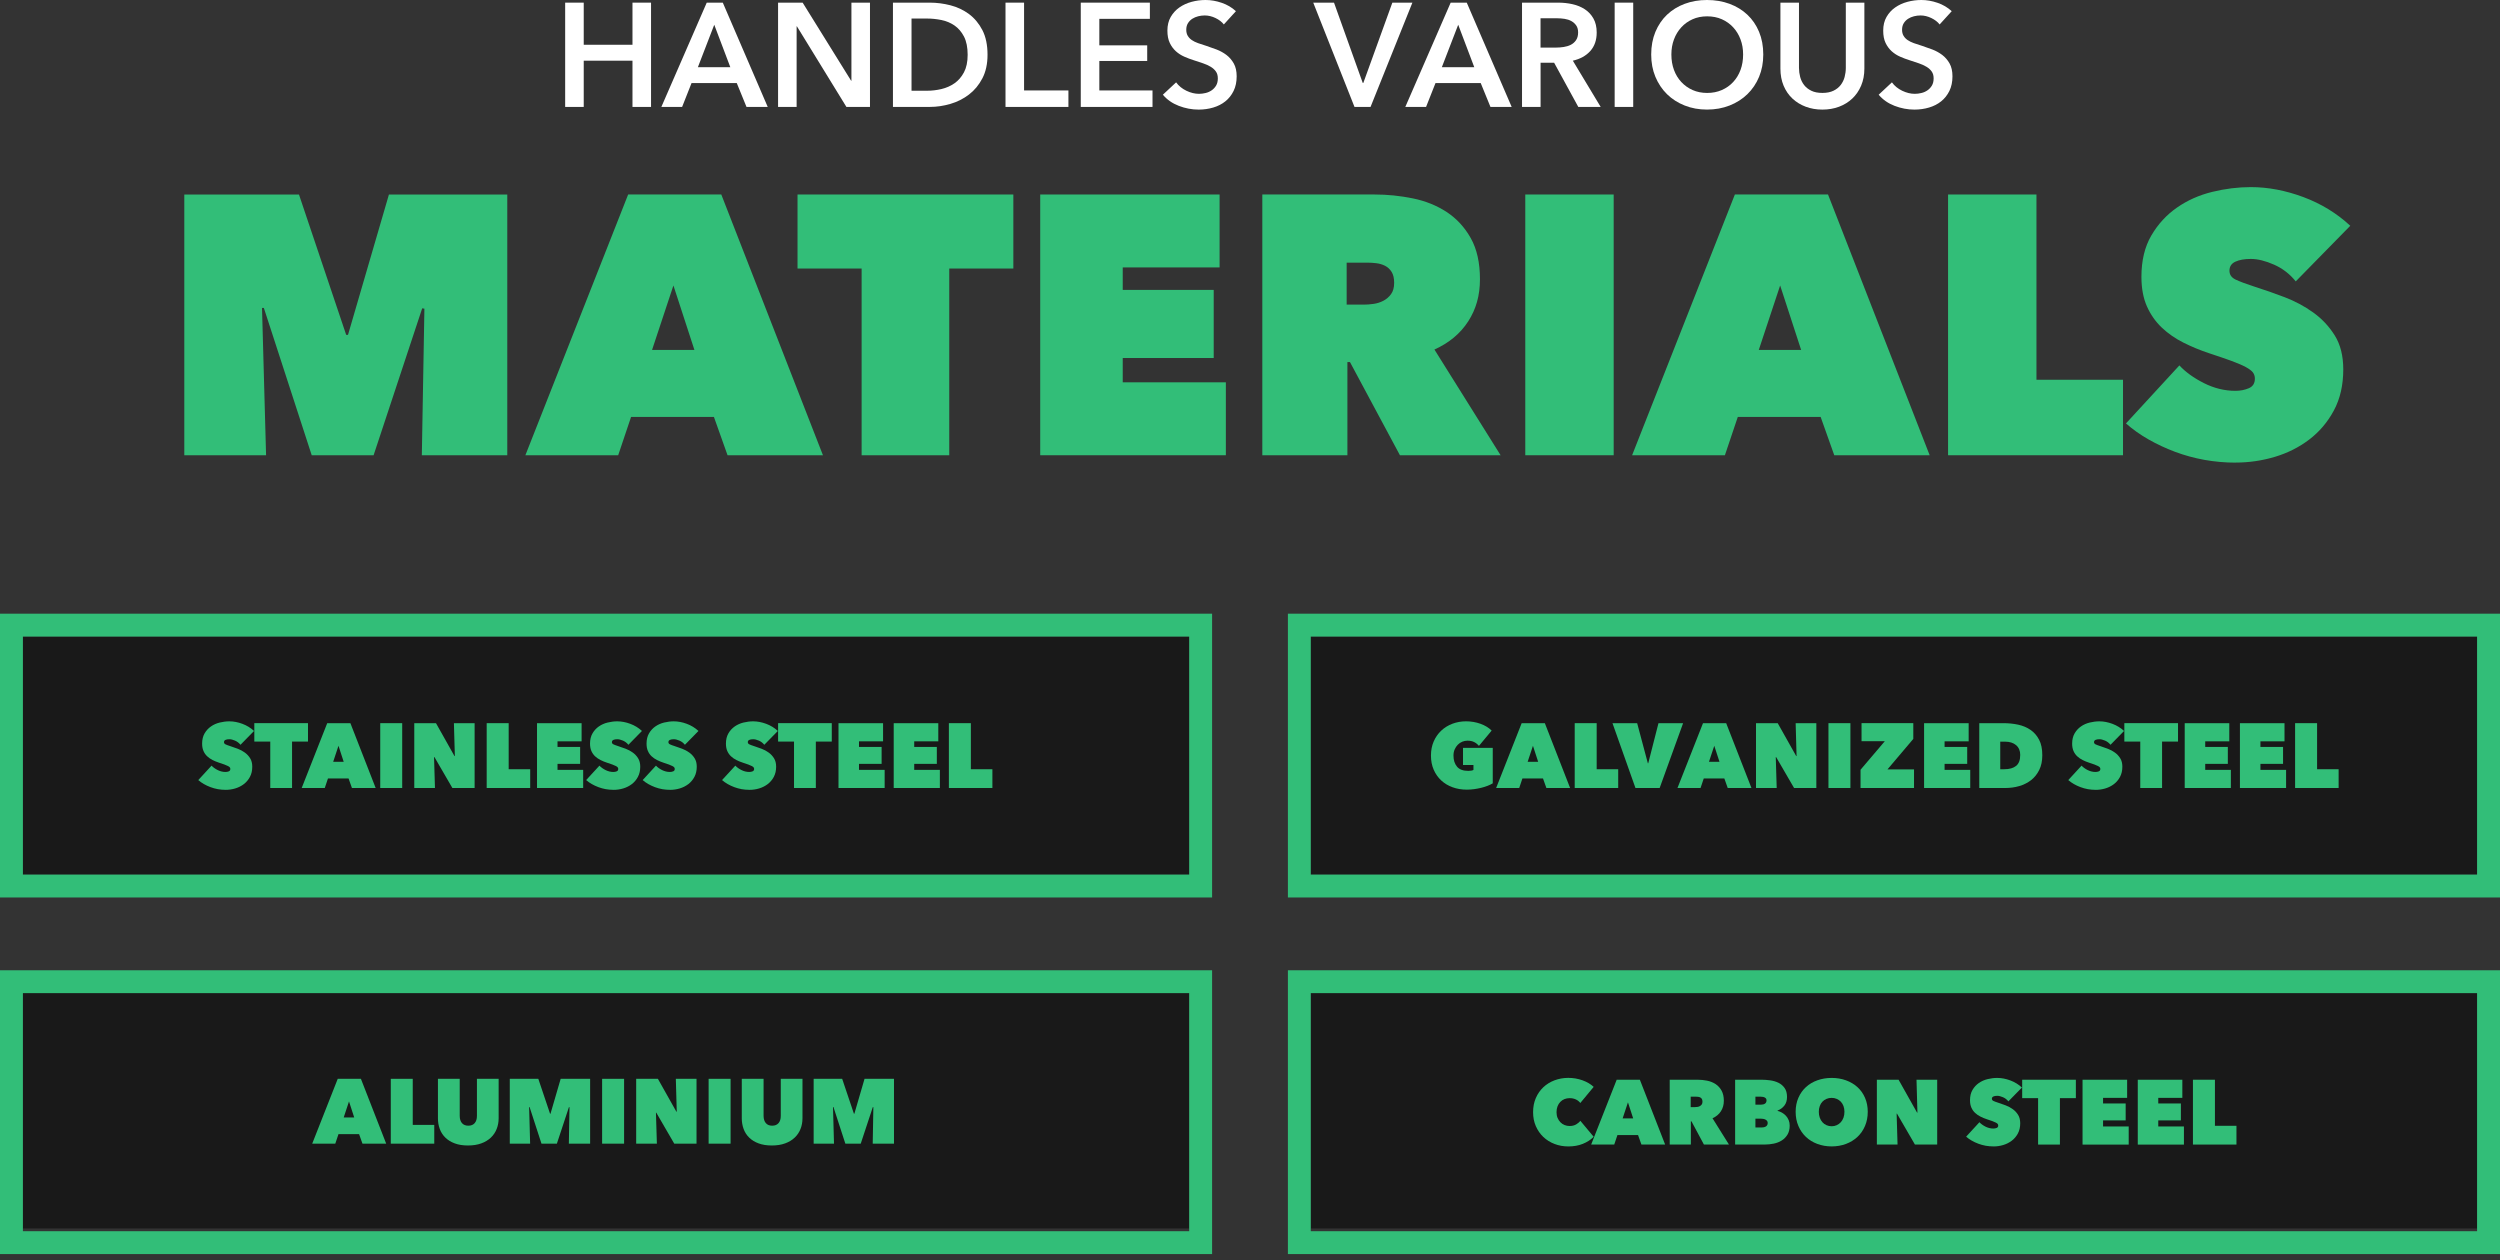<svg xmlns="http://www.w3.org/2000/svg" width="363" height="183" viewBox="0 0 363 183" fill="none"><rect x="0" y="0" width="363" height="183" fill="#333333" stroke="none"/><g clip-path="url(#clip0_1_215)"><path opacity="0.5" d="M172.673 92.431H3.324V126.991H172.673V92.431Z" fill="black"></path><path opacity="0.5" d="M359.673 92.431H190.323V126.991H359.673V92.431Z" fill="black"></path><path opacity="0.5" d="M172.673 143.813H3.324V178.373H172.673V143.813Z" fill="black"></path><path opacity="0.5" d="M359.673 143.813H190.323V178.373H359.673V143.813Z" fill="black"></path><path d="M32.753 114.684C32.373 114.684 31.999 114.65 31.629 114.586C31.259 114.519 30.906 114.421 30.566 114.293C30.223 114.165 29.903 114.017 29.6 113.842C29.298 113.671 29.028 113.479 28.79 113.267L30.717 111.171C30.939 111.41 31.232 111.625 31.602 111.81C31.969 111.995 32.349 112.09 32.739 112.09C32.918 112.09 33.079 112.059 33.224 111.999C33.369 111.938 33.443 111.82 33.443 111.652C33.443 111.561 33.419 111.487 33.369 111.423C33.318 111.36 33.234 111.296 33.109 111.232C32.985 111.164 32.817 111.094 32.598 111.013C32.379 110.932 32.107 110.838 31.78 110.734C31.461 110.629 31.155 110.502 30.862 110.354C30.569 110.209 30.31 110.027 30.085 109.815C29.856 109.603 29.678 109.348 29.547 109.048C29.415 108.749 29.348 108.395 29.348 107.975C29.348 107.389 29.469 106.892 29.708 106.484C29.947 106.077 30.256 105.741 30.633 105.478C31.01 105.216 31.431 105.028 31.902 104.913C32.369 104.799 32.837 104.738 33.298 104.738C33.917 104.738 34.55 104.859 35.192 105.098C35.835 105.337 36.4 105.684 36.888 106.135L34.92 108.143C34.704 107.877 34.445 107.675 34.132 107.541C33.823 107.403 33.544 107.336 33.294 107.336C33.062 107.336 32.877 107.369 32.736 107.433C32.595 107.497 32.524 107.608 32.524 107.76C32.524 107.901 32.598 108.009 32.743 108.079C32.887 108.15 33.126 108.241 33.453 108.345C33.789 108.453 34.146 108.577 34.516 108.718C34.886 108.86 35.233 109.041 35.545 109.27C35.858 109.496 36.117 109.775 36.322 110.101C36.524 110.428 36.629 110.838 36.629 111.323C36.629 111.891 36.518 112.386 36.289 112.806C36.063 113.227 35.767 113.577 35.401 113.856C35.031 114.135 34.617 114.344 34.156 114.482C33.695 114.62 33.224 114.687 32.746 114.687L32.753 114.684Z" fill="#32BE78"></path><path d="M42.406 114.418H39.243V107.676H36.928V105.001H44.72V107.676H42.406V114.418Z" fill="#32BE78"></path><path d="M47.513 105.004H50.877L54.548 114.418H51.102L50.611 113.035H47.62L47.156 114.418H43.805L47.513 105.004ZM49.148 108.288L48.377 110.616H49.905L49.148 108.288Z" fill="#32BE78"></path><path d="M55.211 105.004H58.4V114.418H55.211V105.004Z" fill="#32BE78"></path><path d="M60.156 105.004H63.305L65.99 109.779H66.044L65.909 105.004H68.914V114.418H65.684L63.077 109.923H63.023L63.157 114.418H60.153V105.004H60.156Z" fill="#32BE78"></path><path d="M70.67 105.004H73.86V111.693H76.985V114.418H70.667V105.004H70.67Z" fill="#32BE78"></path><path d="M77.971 105.004H84.448V107.639H80.952V108.45H84.236V110.909H80.952V111.787H84.676V114.421H77.974V105.008L77.971 105.004Z" fill="#32BE78"></path><path d="M89.077 114.684C88.694 114.684 88.32 114.65 87.95 114.586C87.583 114.519 87.23 114.421 86.887 114.293C86.547 114.165 86.224 114.017 85.921 113.842C85.618 113.668 85.349 113.479 85.11 113.267L87.038 111.171C87.26 111.41 87.553 111.625 87.92 111.81C88.29 111.995 88.667 112.09 89.06 112.09C89.235 112.09 89.397 112.059 89.545 111.999C89.693 111.938 89.767 111.82 89.767 111.652C89.767 111.561 89.74 111.487 89.693 111.423C89.646 111.36 89.555 111.296 89.434 111.232C89.312 111.168 89.138 111.094 88.926 111.013C88.707 110.932 88.434 110.838 88.108 110.734C87.785 110.629 87.482 110.502 87.19 110.354C86.897 110.209 86.638 110.027 86.409 109.815C86.184 109.603 86.002 109.348 85.871 109.048C85.74 108.752 85.672 108.395 85.672 107.975C85.672 107.389 85.793 106.892 86.032 106.484C86.268 106.077 86.577 105.741 86.954 105.478C87.331 105.216 87.755 105.028 88.222 104.913C88.694 104.799 89.161 104.738 89.622 104.738C90.241 104.738 90.87 104.859 91.516 105.098C92.159 105.337 92.724 105.684 93.212 106.135L91.244 108.143C91.032 107.877 90.769 107.675 90.46 107.541C90.147 107.403 89.868 107.336 89.622 107.336C89.39 107.336 89.205 107.369 89.064 107.433C88.922 107.5 88.848 107.608 88.848 107.76C88.848 107.901 88.922 108.009 89.07 108.079C89.215 108.15 89.454 108.241 89.78 108.345C90.113 108.453 90.473 108.577 90.843 108.718C91.217 108.86 91.56 109.041 91.876 109.27C92.192 109.496 92.452 109.775 92.653 110.101C92.859 110.428 92.963 110.838 92.963 111.323C92.963 111.891 92.849 112.386 92.623 112.806C92.398 113.227 92.102 113.577 91.735 113.856C91.365 114.135 90.951 114.344 90.49 114.482C90.029 114.62 89.558 114.687 89.08 114.687L89.077 114.684Z" fill="#32BE78"></path><path d="M97.283 114.684C96.899 114.684 96.526 114.65 96.156 114.586C95.789 114.519 95.436 114.421 95.093 114.293C94.753 114.165 94.43 114.017 94.127 113.842C93.824 113.668 93.555 113.479 93.316 113.267L95.244 111.171C95.466 111.41 95.759 111.625 96.126 111.81C96.496 111.995 96.872 112.09 97.266 112.09C97.441 112.09 97.603 112.059 97.751 111.999C97.899 111.938 97.973 111.82 97.973 111.652C97.973 111.561 97.946 111.487 97.899 111.423C97.852 111.36 97.761 111.296 97.639 111.232C97.518 111.168 97.344 111.094 97.132 111.013C96.913 110.932 96.64 110.838 96.314 110.734C95.991 110.629 95.688 110.502 95.395 110.354C95.103 110.209 94.844 110.027 94.615 109.815C94.389 109.603 94.208 109.348 94.077 109.048C93.945 108.752 93.878 108.395 93.878 107.975C93.878 107.389 93.999 106.892 94.238 106.484C94.474 106.077 94.783 105.741 95.16 105.478C95.537 105.216 95.961 105.028 96.428 104.913C96.899 104.799 97.367 104.738 97.828 104.738C98.447 104.738 99.076 104.859 99.722 105.098C100.365 105.337 100.93 105.684 101.418 106.135L99.45 108.143C99.238 107.877 98.975 107.675 98.666 107.541C98.353 107.403 98.073 107.336 97.828 107.336C97.596 107.336 97.411 107.369 97.269 107.433C97.128 107.5 97.054 107.608 97.054 107.76C97.054 107.901 97.128 108.009 97.276 108.079C97.421 108.15 97.66 108.241 97.986 108.345C98.319 108.453 98.679 108.577 99.049 108.718C99.423 108.86 99.766 109.041 100.082 109.27C100.398 109.496 100.657 109.775 100.859 110.101C101.065 110.428 101.169 110.838 101.169 111.323C101.169 111.891 101.054 112.386 100.829 112.806C100.604 113.227 100.308 113.577 99.941 113.856C99.571 114.135 99.157 114.344 98.696 114.482C98.235 114.62 97.764 114.687 97.286 114.687L97.283 114.684Z" fill="#32BE78"></path><path d="M108.81 114.684C108.426 114.684 108.053 114.65 107.682 114.586C107.316 114.519 106.962 114.421 106.619 114.293C106.279 114.165 105.956 114.017 105.654 113.842C105.351 113.668 105.082 113.479 104.843 113.267L106.771 111.171C106.993 111.41 107.285 111.625 107.652 111.81C108.022 111.995 108.399 112.09 108.793 112.09C108.968 112.09 109.129 112.059 109.277 111.999C109.425 111.938 109.499 111.82 109.499 111.652C109.499 111.561 109.472 111.487 109.425 111.423C109.378 111.36 109.287 111.296 109.166 111.232C109.045 111.168 108.87 111.094 108.658 111.013C108.439 110.932 108.167 110.838 107.841 110.734C107.518 110.629 107.215 110.502 106.922 110.354C106.629 110.209 106.37 110.027 106.142 109.815C105.916 109.603 105.734 109.348 105.603 109.048C105.472 108.752 105.405 108.395 105.405 107.975C105.405 107.389 105.526 106.892 105.765 106.484C106 106.077 106.31 105.741 106.687 105.478C107.063 105.216 107.487 105.028 107.955 104.913C108.426 104.799 108.894 104.738 109.355 104.738C109.974 104.738 110.603 104.859 111.249 105.098C111.891 105.337 112.457 105.684 112.944 106.135L110.976 108.143C110.764 107.877 110.502 107.675 110.192 107.541C109.879 107.403 109.6 107.336 109.355 107.336C109.122 107.336 108.937 107.369 108.796 107.433C108.655 107.5 108.581 107.608 108.581 107.76C108.581 107.901 108.655 108.009 108.803 108.079C108.947 108.15 109.186 108.241 109.513 108.345C109.846 108.453 110.206 108.577 110.576 108.718C110.949 108.86 111.292 109.041 111.609 109.27C111.925 109.496 112.184 109.775 112.386 110.101C112.591 110.428 112.695 110.838 112.695 111.323C112.695 111.891 112.581 112.386 112.356 112.806C112.13 113.227 111.834 113.577 111.467 113.856C111.097 114.135 110.684 114.344 110.223 114.482C109.762 114.62 109.291 114.687 108.813 114.687L108.81 114.684Z" fill="#32BE78"></path><path d="M118.459 114.418H115.293V107.676H112.981V105.001H120.773V107.676H118.459V114.418Z" fill="#32BE78"></path><path d="M121.746 105.004H128.222V107.639H124.727V108.45H128.01V110.909H124.727V111.787H128.451V114.421H121.749V105.008L121.746 105.004Z" fill="#32BE78"></path><path d="M129.763 105.004H136.24V107.639H132.744V108.45H136.028V110.909H132.744V111.787H136.469V114.421H129.767V105.008L129.763 105.004Z" fill="#32BE78"></path><path d="M137.781 105.004H140.97V111.693H144.096V114.418H137.777V105.004H137.781Z" fill="#32BE78"></path><path d="M175.997 130.315H0V89.107H175.997V130.315ZM3.324 126.991H172.673V92.431H3.324V126.991Z" fill="#32BE78"></path><path d="M49.04 156.645H52.405L56.075 166.059H52.63L52.139 164.676H49.148L48.684 166.059H45.333L49.04 156.645ZM50.675 159.929L49.905 162.257H51.432L50.675 159.929Z" fill="#32BE78"></path><path d="M56.741 156.645H59.931V163.334H63.056V166.059H56.741V156.645Z" fill="#32BE78"></path><path d="M67.948 166.325C67.212 166.325 66.572 166.224 66.027 166.018C65.482 165.817 65.028 165.537 64.665 165.181C64.301 164.827 64.032 164.407 63.854 163.926C63.675 163.445 63.588 162.923 63.588 162.365V156.645H66.751V162.018C66.751 162.469 66.858 162.822 67.077 163.074C67.296 163.327 67.602 163.451 68.002 163.451C68.403 163.451 68.709 163.327 68.927 163.074C69.146 162.822 69.25 162.469 69.25 162.018V156.645H72.403V162.365C72.403 162.923 72.309 163.445 72.117 163.926C71.925 164.41 71.646 164.827 71.272 165.181C70.899 165.537 70.435 165.817 69.883 166.018C69.328 166.224 68.682 166.325 67.948 166.325Z" fill="#32BE78"></path><path d="M76.83 160.74L76.975 166.059H74.021V156.645H78.163L79.868 161.712H79.932L81.409 156.645H85.686V166.059H82.597L82.691 160.766L82.611 160.753L80.858 166.059H78.624L76.894 160.74H76.83Z" fill="#32BE78"></path><path d="M87.428 156.645H90.618V166.059H87.428V156.645Z" fill="#32BE78"></path><path d="M92.374 156.645H95.527L98.212 161.419H98.265L98.131 156.645H101.135V166.059H97.902L95.294 161.564H95.244L95.379 166.059H92.374V156.645Z" fill="#32BE78"></path><path d="M102.891 156.645H106.081V166.059H102.891V156.645Z" fill="#32BE78"></path><path d="M112.066 166.325C111.329 166.325 110.69 166.224 110.145 166.018C109.6 165.817 109.146 165.537 108.783 165.181C108.419 164.827 108.15 164.407 107.972 163.926C107.797 163.445 107.706 162.923 107.706 162.365V156.645H110.872V162.018C110.872 162.469 110.983 162.822 111.198 163.074C111.414 163.327 111.72 163.451 112.12 163.451C112.52 163.451 112.827 163.327 113.045 163.074C113.264 162.822 113.368 162.469 113.368 162.018V156.645H116.521V162.365C116.521 162.923 116.427 163.445 116.235 163.926C116.043 164.41 115.764 164.827 115.39 165.181C115.017 165.537 114.553 165.817 114.001 166.018C113.446 166.224 112.8 166.325 112.066 166.325Z" fill="#32BE78"></path><path d="M120.952 160.74L121.096 166.059H118.142V156.645H122.284L123.99 161.712H124.054L125.531 156.645H129.807V166.059H126.718L126.813 160.766L126.732 160.753L124.979 166.059H122.745L121.016 160.74H120.952Z" fill="#32BE78"></path><path d="M175.997 182.091H0V140.883H175.997V182.091ZM3.324 178.766H172.673V144.207H3.324V178.766Z" fill="#32BE78"></path><path d="M212.986 114.657C212.243 114.657 211.553 114.543 210.917 114.311C210.281 114.082 209.733 113.752 209.268 113.321C208.804 112.891 208.437 112.369 208.172 111.76C207.906 111.148 207.775 110.465 207.775 109.711C207.775 108.958 207.906 108.275 208.172 107.662C208.437 107.053 208.801 106.529 209.262 106.095C209.723 105.661 210.264 105.324 210.883 105.089C211.506 104.856 212.169 104.735 212.878 104.735C213.588 104.735 214.312 104.856 214.971 105.095C215.631 105.334 216.172 105.664 216.589 106.081L214.742 108.302C214.547 108.07 214.318 107.884 214.049 107.75C213.784 107.612 213.454 107.545 213.067 107.545C212.808 107.545 212.559 107.595 212.317 107.696C212.074 107.797 211.856 107.945 211.671 108.133C211.486 108.325 211.334 108.551 211.216 108.82C211.099 109.089 211.045 109.382 211.045 109.711C211.045 110.367 211.216 110.902 211.556 111.313C211.896 111.727 212.444 111.932 213.198 111.932C213.333 111.932 213.467 111.922 213.612 111.898C213.753 111.875 213.864 111.844 213.945 111.797V111.081H212.428V108.594H216.748V113.739C216.526 113.873 216.27 113.994 215.984 114.105C215.698 114.216 215.388 114.311 215.065 114.391C214.742 114.472 214.403 114.533 214.049 114.583C213.696 114.63 213.339 114.657 212.986 114.657Z" fill="#32BE78"></path><path d="M220.946 105.004H224.311L227.981 114.418H224.536L224.045 113.035H221.054L220.59 114.418H217.239L220.946 105.004ZM222.585 108.288L221.814 110.616H223.342L222.585 108.288Z" fill="#32BE78"></path><path d="M228.648 105.004H231.837V111.693H234.963V114.418H228.648V105.004Z" fill="#32BE78"></path><path d="M234.138 105.004H237.715L239.269 110.828H239.323L240.81 105.004H244.387L240.982 114.418H237.469L234.132 105.004H234.138Z" fill="#32BE78"></path><path d="M247.277 105.004H250.641L254.312 114.418H250.866L250.375 113.035H247.384L246.92 114.418H243.569L247.277 105.004ZM248.912 108.288L248.141 110.616H249.669L248.912 108.288Z" fill="#32BE78"></path><path d="M254.974 105.004H258.124L260.808 109.779H260.862L260.728 105.004H263.732V114.418H260.499L257.891 109.923H257.841L257.976 114.418H254.971V105.004H254.974Z" fill="#32BE78"></path><path d="M265.492 105.004H268.681V114.418H265.492V105.004Z" fill="#32BE78"></path><path d="M270.148 111.77L273.674 107.622H270.296V105.001H277.812V107.289L274.061 111.716H277.917V114.415H270.151V111.77H270.148Z" fill="#32BE78"></path><path d="M279.373 105.004H285.85V107.639H282.354V108.45H285.638V110.909H282.354V111.787H286.079V114.421H279.377V105.008L279.373 105.004Z" fill="#32BE78"></path><path d="M287.391 114.418V105.004H290.903C291.647 105.004 292.357 105.078 293.036 105.223C293.716 105.368 294.312 105.623 294.833 105.98C295.355 106.337 295.765 106.814 296.078 107.41C296.391 108.005 296.542 108.752 296.542 109.657C296.542 110.482 296.397 111.195 296.098 111.797C295.802 112.399 295.405 112.894 294.91 113.281C294.412 113.664 293.841 113.95 293.195 114.139C292.549 114.327 291.872 114.418 291.176 114.418H287.398H287.391ZM290.436 107.689V111.693H291.024C291.768 111.693 292.34 111.531 292.737 111.208C293.137 110.885 293.336 110.357 293.336 109.624C293.336 109.015 293.137 108.54 292.737 108.197C292.337 107.857 291.805 107.689 291.139 107.689H290.436Z" fill="#32BE78"></path><path d="M304.28 114.684C303.897 114.684 303.523 114.65 303.153 114.586C302.787 114.519 302.433 114.421 302.09 114.293C301.75 114.165 301.427 114.017 301.125 113.842C300.822 113.668 300.553 113.479 300.314 113.267L302.242 111.171C302.464 111.41 302.756 111.625 303.123 111.81C303.493 111.995 303.87 112.09 304.264 112.09C304.438 112.09 304.6 112.059 304.748 111.999C304.896 111.938 304.97 111.82 304.97 111.652C304.97 111.561 304.943 111.487 304.896 111.423C304.849 111.36 304.758 111.296 304.637 111.232C304.516 111.168 304.341 111.094 304.129 111.013C303.91 110.932 303.638 110.838 303.311 110.734C302.988 110.629 302.686 110.502 302.393 110.354C302.1 110.209 301.841 110.027 301.612 109.815C301.387 109.603 301.205 109.348 301.074 109.048C300.943 108.752 300.876 108.395 300.876 107.975C300.876 107.389 300.997 106.892 301.236 106.484C301.471 106.077 301.781 105.741 302.157 105.478C302.534 105.216 302.958 105.028 303.426 104.913C303.897 104.799 304.364 104.738 304.825 104.738C305.444 104.738 306.074 104.859 306.72 105.098C307.362 105.337 307.927 105.684 308.415 106.135L306.447 108.143C306.235 107.877 305.973 107.675 305.663 107.541C305.35 107.403 305.071 107.336 304.825 107.336C304.593 107.336 304.408 107.369 304.267 107.433C304.126 107.5 304.052 107.608 304.052 107.76C304.052 107.901 304.126 108.009 304.274 108.079C304.418 108.15 304.657 108.241 304.984 108.345C305.317 108.453 305.677 108.577 306.047 108.718C306.42 108.86 306.763 109.041 307.08 109.27C307.396 109.496 307.655 109.775 307.857 110.101C308.062 110.428 308.166 110.838 308.166 111.323C308.166 111.891 308.052 112.386 307.826 112.806C307.601 113.227 307.305 113.577 306.938 113.856C306.568 114.135 306.154 114.344 305.693 114.482C305.232 114.62 304.761 114.687 304.284 114.687L304.28 114.684Z" fill="#32BE78"></path><path d="M313.933 114.418H310.767V107.676H308.456V105.001H316.248V107.676H313.933V114.418Z" fill="#32BE78"></path><path d="M317.217 105.004H323.693V107.639H320.198V108.45H323.481V110.909H320.198V111.787H323.922V114.421H317.22V105.008L317.217 105.004Z" fill="#32BE78"></path><path d="M325.234 105.004H331.711V107.639H328.215V108.45H331.499V110.909H328.215V111.787H331.939V114.421H325.237V105.008L325.234 105.004Z" fill="#32BE78"></path><path d="M333.252 105.004H336.441V111.693H339.567V114.418H333.248V105.004H333.252Z" fill="#32BE78"></path><path d="M363 130.315H187.003V89.107H363V130.315ZM190.323 126.991H359.673V92.431H190.323V126.991Z" fill="#32BE78"></path><path d="M222.605 161.483C222.605 160.73 222.736 160.047 223.002 159.434C223.268 158.825 223.631 158.301 224.092 157.867C224.553 157.433 225.098 157.096 225.721 156.861C226.346 156.628 227.013 156.507 227.719 156.507C228.426 156.507 229.132 156.625 229.781 156.861C230.427 157.096 230.969 157.412 231.403 157.813L229.462 160.154C229.284 159.922 229.061 159.747 228.796 159.63C228.53 159.512 228.234 159.451 227.904 159.451C227.638 159.451 227.389 159.498 227.161 159.589C226.928 159.68 226.73 159.818 226.558 159.996C226.383 160.175 226.249 160.387 226.151 160.642C226.054 160.895 226.007 161.177 226.007 161.487C226.007 161.796 226.057 162.075 226.158 162.318C226.259 162.56 226.397 162.772 226.572 162.95C226.743 163.129 226.945 163.263 227.177 163.357C227.41 163.448 227.652 163.495 227.907 163.495C228.271 163.495 228.584 163.421 228.846 163.27C229.109 163.118 229.314 162.944 229.465 162.738L231.406 165.066C230.979 165.49 230.458 165.83 229.835 166.083C229.216 166.335 228.51 166.463 227.719 166.463C227.009 166.463 226.343 166.342 225.721 166.103C225.095 165.864 224.553 165.524 224.092 165.087C223.631 164.649 223.268 164.124 223.002 163.515C222.736 162.907 222.605 162.234 222.605 161.487V161.483Z" fill="#32BE78"></path><path d="M234.744 156.776H238.108L241.779 166.19H238.334L237.843 164.807H234.852L234.387 166.19H231.036L234.744 156.776ZM236.379 160.06L235.609 162.388H237.136L236.379 160.06Z" fill="#32BE78"></path><path d="M242.442 156.776H246.496C246.957 156.776 247.418 156.823 247.872 156.914C248.326 157.005 248.737 157.173 249.097 157.405C249.457 157.641 249.746 157.957 249.968 158.351C250.19 158.745 250.301 159.239 250.301 159.831C250.301 160.423 250.16 160.915 249.877 161.355C249.595 161.796 249.188 162.133 248.656 162.371L251.045 166.187H247.408L245.604 162.822H245.514V166.187H242.442V156.773V156.776ZM245.487 160.753H246.106C246.21 160.753 246.328 160.746 246.456 160.726C246.583 160.709 246.701 160.672 246.812 160.612C246.92 160.555 247.014 160.474 247.088 160.373C247.162 160.272 247.199 160.137 247.199 159.966C247.199 159.794 247.169 159.666 247.108 159.565C247.048 159.468 246.97 159.394 246.873 159.347C246.775 159.3 246.671 159.266 246.557 159.256C246.442 159.246 246.338 159.236 246.24 159.236H245.49V160.75L245.487 160.753Z" fill="#32BE78"></path><path d="M258.093 161.298C258.315 161.352 258.531 161.436 258.743 161.557C258.958 161.678 259.15 161.83 259.318 162.011C259.483 162.193 259.617 162.402 259.715 162.644C259.816 162.883 259.863 163.149 259.863 163.441C259.863 163.956 259.755 164.387 259.547 164.737C259.338 165.087 259.062 165.373 258.722 165.588C258.383 165.807 257.992 165.961 257.555 166.052C257.118 166.143 256.667 166.19 256.206 166.19H251.94V156.776H255.809C256.189 156.776 256.593 156.807 257.023 156.864C257.454 156.921 257.851 157.039 258.214 157.21C258.578 157.385 258.877 157.634 259.116 157.967C259.355 158.3 259.476 158.738 259.476 159.276C259.476 159.781 259.348 160.198 259.096 160.524C258.844 160.851 258.507 161.096 258.093 161.258V161.298ZM254.887 159.239V160.393H255.738C255.96 160.393 256.142 160.343 256.283 160.242C256.424 160.141 256.499 159.983 256.499 159.771C256.499 159.592 256.421 159.461 256.27 159.374C256.118 159.283 255.916 159.239 255.671 159.239H254.884H254.887ZM254.887 162.429V163.704H255.832C256.081 163.704 256.283 163.65 256.438 163.539C256.589 163.428 256.67 163.266 256.67 163.054C256.67 162.93 256.636 162.826 256.573 162.748C256.509 162.671 256.424 162.607 256.327 162.556C256.229 162.509 256.125 162.476 256.014 162.459C255.903 162.442 255.799 162.432 255.701 162.432H254.89L254.887 162.429Z" fill="#32BE78"></path><path d="M260.728 161.433C260.728 160.679 260.862 160 261.128 159.394C261.394 158.789 261.76 158.27 262.225 157.843C262.689 157.419 263.241 157.089 263.88 156.861C264.519 156.632 265.212 156.514 265.956 156.514C266.699 156.514 267.389 156.629 268.032 156.861C268.674 157.093 269.223 157.419 269.694 157.843C270.165 158.27 270.532 158.785 270.797 159.394C271.063 160.003 271.198 160.683 271.198 161.433C271.198 162.183 271.063 162.873 270.797 163.495C270.532 164.118 270.165 164.646 269.694 165.083C269.223 165.521 268.671 165.861 268.032 166.099C267.393 166.338 266.699 166.459 265.956 166.459C265.212 166.459 264.523 166.338 263.88 166.099C263.241 165.861 262.689 165.521 262.225 165.083C261.76 164.646 261.394 164.114 261.128 163.495C260.862 162.876 260.728 162.19 260.728 161.433ZM264.092 161.433C264.092 161.743 264.139 162.028 264.23 162.284C264.321 162.54 264.452 162.762 264.614 162.947C264.778 163.132 264.977 163.277 265.209 163.378C265.441 163.479 265.687 163.532 265.953 163.532C266.218 163.532 266.464 163.482 266.689 163.378C266.918 163.277 267.113 163.132 267.285 162.947C267.45 162.762 267.584 162.54 267.675 162.284C267.769 162.025 267.813 161.743 267.813 161.433C267.813 161.123 267.766 160.854 267.675 160.602C267.584 160.35 267.45 160.138 267.285 159.963C267.117 159.791 266.918 159.653 266.689 159.556C266.464 159.458 266.218 159.411 265.953 159.411C265.687 159.411 265.441 159.458 265.209 159.556C264.977 159.653 264.782 159.788 264.614 159.963C264.452 160.138 264.321 160.35 264.23 160.602C264.136 160.854 264.092 161.134 264.092 161.433Z" fill="#32BE78"></path><path d="M272.52 156.776H275.673L278.357 161.551H278.411L278.277 156.776H281.281V166.19H278.048L275.44 161.695H275.39L275.524 166.19H272.52V156.776Z" fill="#32BE78"></path><path d="M289.45 166.459C289.066 166.459 288.693 166.426 288.323 166.362C287.956 166.295 287.603 166.197 287.26 166.069C286.92 165.941 286.597 165.793 286.294 165.618C285.991 165.443 285.722 165.255 285.483 165.043L287.411 162.947C287.633 163.186 287.926 163.401 288.292 163.586C288.663 163.771 289.039 163.865 289.433 163.865C289.608 163.865 289.769 163.835 289.917 163.775C290.066 163.714 290.14 163.596 290.14 163.428C290.14 163.337 290.113 163.263 290.066 163.199C290.018 163.135 289.928 163.071 289.806 163.008C289.685 162.944 289.51 162.87 289.298 162.789C289.08 162.708 288.807 162.614 288.481 162.51C288.158 162.405 287.855 162.277 287.562 162.129C287.27 161.985 287.011 161.803 286.782 161.591C286.556 161.379 286.375 161.123 286.244 160.824C286.112 160.528 286.045 160.171 286.045 159.751C286.045 159.165 286.166 158.667 286.405 158.26C286.641 157.853 286.95 157.517 287.327 157.254C287.704 156.992 288.128 156.803 288.595 156.689C289.066 156.575 289.534 156.514 289.995 156.514C290.614 156.514 291.243 156.635 291.889 156.874C292.532 157.113 293.097 157.46 293.585 157.91L291.617 159.919C291.405 159.653 291.142 159.451 290.833 159.317C290.52 159.179 290.24 159.112 289.995 159.112C289.763 159.112 289.578 159.145 289.436 159.209C289.295 159.276 289.221 159.384 289.221 159.535C289.221 159.677 289.295 159.784 289.443 159.855C289.588 159.926 289.827 160.017 290.153 160.121C290.486 160.229 290.846 160.353 291.216 160.494C291.59 160.636 291.933 160.817 292.249 161.046C292.565 161.271 292.824 161.551 293.026 161.877C293.231 162.203 293.336 162.614 293.336 163.098C293.336 163.667 293.221 164.162 292.996 164.582C292.771 165.003 292.474 165.353 292.108 165.632C291.738 165.911 291.324 166.12 290.863 166.258C290.402 166.396 289.931 166.463 289.453 166.463L289.45 166.459Z" fill="#32BE78"></path><path d="M299.099 166.193H295.933V159.451H293.622V156.776H301.414V159.451H299.099V166.193Z" fill="#32BE78"></path><path d="M302.383 156.776H308.859V159.411H305.364V160.222H308.647V162.681H305.364V163.559H309.088V166.193H302.386V156.78L302.383 156.776Z" fill="#32BE78"></path><path d="M310.4 156.776H316.877V159.411H313.381V160.222H316.665V162.681H313.381V163.559H317.106V166.193H310.404V156.78L310.4 156.776Z" fill="#32BE78"></path><path d="M318.418 156.776H321.607V163.465H324.733V166.19H318.414V156.776H318.418Z" fill="#32BE78"></path><path d="M363 182.091H187.003V140.883H363V182.091ZM190.323 178.766H359.673V144.207H190.323V178.766Z" fill="#32BE78"></path><path d="M82.062 0.384H84.757V6.5H91.836V0.384H94.531V15.527H91.836V8.812H84.757V15.527H82.062V0.384Z" fill="white"></path><path d="M102.619 0.384H104.95L111.474 15.527H108.392L106.979 12.062H100.412L99.043 15.527H96.028L102.619 0.384ZM106.041 9.754L103.709 3.593L101.334 9.754H106.041Z" fill="white"></path><path d="M112.971 0.384H116.544L123.583 11.722H123.627V0.384H126.321V15.527H122.9L115.713 3.826H115.67V15.527H112.975V0.384H112.971Z" fill="white"></path><path d="M129.656 0.384H135.025C136.008 0.384 137 0.512 137.999 0.767C138.999 1.023 139.897 1.45 140.694 2.039C141.492 2.631 142.141 3.408 142.642 4.371C143.14 5.333 143.389 6.527 143.389 7.954C143.389 9.279 143.14 10.42 142.642 11.375C142.144 12.331 141.495 13.115 140.694 13.727C139.897 14.339 138.999 14.794 137.999 15.086C137 15.379 136.011 15.524 135.025 15.524H129.656V0.384ZM134.598 13.175C135.298 13.175 135.994 13.095 136.694 12.93C137.39 12.765 138.023 12.489 138.588 12.095C139.15 11.705 139.611 11.174 139.968 10.501C140.324 9.831 140.503 8.983 140.503 7.957C140.503 6.874 140.324 5.989 139.968 5.303C139.611 4.62 139.15 4.085 138.588 3.698C138.023 3.314 137.394 3.048 136.694 2.907C135.994 2.766 135.298 2.692 134.598 2.692H132.354V13.172H134.598V13.175Z" fill="white"></path><path d="M146 0.384H148.695V13.132H155.135V15.527H146V0.384Z" fill="white"></path><path d="M156.928 0.384H166.961V2.736H159.623V6.584H166.574V8.852H159.623V13.132H167.344V15.527H156.928V0.384Z" fill="white"></path><path d="M177.7 3.549C177.414 3.179 177.01 2.87 176.492 2.618C175.971 2.369 175.449 2.244 174.921 2.244C174.608 2.244 174.292 2.284 173.979 2.362C173.666 2.439 173.38 2.564 173.124 2.725C172.869 2.89 172.657 3.102 172.492 3.368C172.327 3.634 172.246 3.95 172.246 4.32C172.246 4.663 172.317 4.956 172.461 5.198C172.603 5.44 172.801 5.646 173.05 5.817C173.299 5.989 173.602 6.137 173.959 6.265C174.315 6.392 174.706 6.52 175.136 6.652C175.621 6.81 176.122 6.988 176.643 7.186C177.165 7.388 177.643 7.651 178.077 7.977C178.511 8.307 178.867 8.721 179.147 9.219C179.426 9.717 179.564 10.339 179.564 11.079C179.564 11.893 179.416 12.6 179.116 13.209C178.817 13.814 178.417 14.319 177.919 14.716C177.421 15.116 176.835 15.416 176.166 15.614C175.496 15.813 174.79 15.914 174.046 15.914C173.064 15.914 172.101 15.732 171.159 15.369C170.217 15.005 169.447 14.467 168.848 13.754L170.772 11.957C171.143 12.469 171.641 12.876 172.26 13.175C172.879 13.475 173.491 13.623 174.09 13.623C174.403 13.623 174.722 13.586 175.052 13.505C175.378 13.428 175.674 13.296 175.94 13.111C176.206 12.926 176.418 12.694 176.583 12.415C176.748 12.136 176.828 11.792 176.828 11.379C176.828 10.965 176.734 10.649 176.549 10.383C176.364 10.12 176.115 9.891 175.799 9.7C175.486 9.508 175.116 9.34 174.689 9.195C174.261 9.054 173.811 8.902 173.34 8.748C172.882 8.606 172.428 8.435 171.97 8.233C171.513 8.034 171.102 7.769 170.739 7.442C170.375 7.112 170.079 6.712 169.851 6.234C169.622 5.757 169.507 5.161 169.507 4.448C169.507 3.677 169.669 3.015 169.989 2.459C170.308 1.904 170.729 1.443 171.25 1.08C171.772 0.717 172.364 0.444 173.027 0.266C173.689 0.087 174.362 0 175.049 0C175.819 0 176.6 0.135 177.39 0.407C178.181 0.676 178.871 1.083 179.456 1.625L177.703 3.549H177.7Z" fill="white"></path><path d="M190.683 0.384H193.698L197.87 12.042H197.954L202.169 0.384H205.08L199.003 15.527H196.672L190.683 0.384Z" fill="white"></path><path d="M210.641 0.384H212.973L219.496 15.527H216.415L215.001 12.062H208.434L207.065 15.527H204.05L210.638 0.384H210.641ZM214.063 9.754L211.731 3.593L209.356 9.754H214.063Z" fill="white"></path><path d="M220.994 0.384H226.256C226.969 0.384 227.662 0.458 228.331 0.609C229.001 0.757 229.596 1.006 230.118 1.346C230.639 1.686 231.057 2.137 231.369 2.692C231.682 3.247 231.841 3.927 231.841 4.724C231.841 5.821 231.531 6.716 230.909 7.409C230.29 8.102 229.442 8.566 228.375 8.812L232.419 15.527H229.169L225.66 9.111H223.692V15.527H220.997V0.384H220.994ZM225.892 6.911C226.279 6.911 226.663 6.881 227.046 6.823C227.43 6.766 227.776 6.658 228.082 6.504C228.389 6.346 228.641 6.124 228.843 5.831C229.041 5.538 229.142 5.165 229.142 4.707C229.142 4.293 229.048 3.953 228.863 3.691C228.678 3.429 228.442 3.217 228.156 3.059C227.87 2.9 227.547 2.796 227.184 2.739C226.821 2.682 226.467 2.655 226.124 2.655H223.685V6.911H225.889H225.892Z" fill="white"></path><path d="M234.448 0.384H237.143V15.527H234.448V0.384Z" fill="white"></path><path d="M239.754 7.913C239.754 6.702 239.959 5.605 240.363 4.629C240.77 3.654 241.332 2.823 242.052 2.136C242.772 1.453 243.626 0.925 244.619 0.555C245.611 0.185 246.691 0 247.859 0C249.026 0 250.133 0.185 251.132 0.555C252.131 0.925 252.993 1.453 253.719 2.136C254.446 2.823 255.015 3.65 255.419 4.629C255.826 5.609 256.027 6.702 256.027 7.913C256.027 9.124 255.822 10.177 255.419 11.153C255.015 12.129 254.446 12.97 253.719 13.677C252.993 14.383 252.128 14.931 251.132 15.322C250.133 15.715 249.043 15.911 247.859 15.911C246.674 15.911 245.608 15.715 244.619 15.322C243.626 14.931 242.772 14.38 242.052 13.677C241.332 12.97 240.77 12.129 240.363 11.153C239.956 10.177 239.754 9.097 239.754 7.913ZM242.684 7.913C242.684 8.727 242.809 9.471 243.058 10.147C243.307 10.823 243.663 11.412 244.127 11.91C244.592 12.408 245.14 12.798 245.776 13.078C246.409 13.357 247.112 13.495 247.882 13.495C248.653 13.495 249.359 13.357 249.998 13.078C250.641 12.798 251.193 12.411 251.657 11.91C252.121 11.412 252.478 10.823 252.727 10.147C252.976 9.471 253.1 8.724 253.1 7.913C253.1 7.102 252.976 6.403 252.727 5.73C252.478 5.06 252.125 4.475 251.667 3.977C251.21 3.479 250.661 3.085 250.022 2.799C249.379 2.513 248.666 2.372 247.882 2.372C247.098 2.372 246.388 2.513 245.752 2.799C245.117 3.085 244.572 3.475 244.117 3.977C243.66 4.475 243.307 5.06 243.058 5.73C242.809 6.399 242.684 7.126 242.684 7.913Z" fill="white"></path><path d="M270.707 9.969C270.707 10.881 270.548 11.705 270.236 12.439C269.923 13.172 269.495 13.798 268.954 14.309C268.412 14.821 267.769 15.218 267.029 15.497C266.286 15.776 265.482 15.914 264.614 15.914C263.746 15.914 262.938 15.776 262.195 15.497C261.454 15.218 260.808 14.824 260.26 14.309C259.712 13.794 259.284 13.172 258.978 12.439C258.672 11.705 258.517 10.881 258.517 9.969V0.384H261.212V9.858C261.212 10.299 261.269 10.739 261.384 11.174C261.498 11.608 261.687 11.998 261.949 12.338C262.211 12.681 262.561 12.957 262.995 13.172C263.429 13.387 263.968 13.492 264.61 13.492C265.253 13.492 265.791 13.384 266.225 13.172C266.659 12.96 267.009 12.681 267.272 12.338C267.534 11.995 267.726 11.608 267.84 11.174C267.954 10.739 268.012 10.299 268.012 9.858V0.384H270.707V9.966V9.969Z" fill="white"></path><path d="M281.634 3.549C281.348 3.179 280.945 2.87 280.426 2.618C279.905 2.369 279.383 2.244 278.855 2.244C278.542 2.244 278.226 2.284 277.913 2.362C277.6 2.439 277.314 2.564 277.059 2.725C276.803 2.89 276.591 3.102 276.426 3.368C276.261 3.634 276.18 3.95 276.18 4.32C276.18 4.663 276.251 4.956 276.396 5.198C276.537 5.44 276.736 5.646 276.985 5.817C277.234 5.989 277.536 6.137 277.893 6.265C278.25 6.392 278.64 6.52 279.071 6.652C279.555 6.81 280.056 6.988 280.578 7.186C281.099 7.388 281.577 7.651 282.011 7.977C282.445 8.307 282.802 8.721 283.081 9.219C283.36 9.717 283.498 10.339 283.498 11.079C283.498 11.893 283.35 12.6 283.051 13.209C282.751 13.814 282.351 14.319 281.853 14.716C281.355 15.116 280.77 15.416 280.1 15.614C279.431 15.813 278.724 15.914 277.98 15.914C276.998 15.914 276.036 15.732 275.094 15.369C274.152 15.005 273.381 14.467 272.782 13.754L274.707 11.957C275.077 12.469 275.575 12.876 276.194 13.175C276.813 13.475 277.425 13.623 278.024 13.623C278.337 13.623 278.657 13.586 278.986 13.505C279.313 13.428 279.609 13.296 279.875 13.111C280.14 12.926 280.352 12.694 280.517 12.415C280.682 12.136 280.763 11.792 280.763 11.379C280.763 10.965 280.669 10.649 280.484 10.383C280.299 10.12 280.05 9.891 279.733 9.7C279.42 9.508 279.05 9.34 278.623 9.195C278.196 9.054 277.745 8.902 277.274 8.748C276.816 8.606 276.362 8.435 275.905 8.233C275.447 8.034 275.037 7.769 274.673 7.442C274.31 7.112 274.014 6.712 273.785 6.234C273.556 5.757 273.442 5.161 273.442 4.448C273.442 3.677 273.603 3.015 273.923 2.459C274.243 1.904 274.663 1.443 275.185 1.08C275.706 0.717 276.298 0.444 276.961 0.266C277.624 0.087 278.297 0 278.983 0C279.754 0 280.534 0.135 281.325 0.407C282.115 0.676 282.805 1.083 283.39 1.625L281.638 3.549H281.634Z" fill="white"></path><path d="M38.045 44.714L38.634 66.105H26.761V28.245H43.411L50.265 48.62H50.531L56.472 28.245H73.658V66.105H61.25L61.623 44.821L61.304 44.767L54.245 66.105H45.262L38.311 44.714H38.045Z" fill="#32BE78"></path><path d="M91.203 28.241H104.732L119.492 66.101H105.64L103.662 60.54H91.631L89.76 66.101H76.285L91.207 28.241H91.203ZM97.781 41.45L94.679 50.81H100.829L97.781 41.45Z" fill="#32BE78"></path><path d="M137.835 66.105H125.107V38.991H115.801V28.241H147.137V38.991H137.831V66.105H137.835Z" fill="#32BE78"></path><path d="M151.04 28.241H177.084V38.829H163.021V42.093H176.23V51.984H163.021V55.513H177.993V66.101H151.04V28.241Z" fill="#32BE78"></path><path d="M183.288 28.241H199.599C201.453 28.241 203.297 28.43 205.134 28.803C206.971 29.177 208.609 29.836 210.052 30.781C211.496 31.727 212.663 32.992 213.555 34.577C214.446 36.164 214.89 38.15 214.89 40.538C214.89 42.927 214.322 44.895 213.185 46.661C212.047 48.425 210.412 49.791 208.279 50.753L217.888 66.101H203.27L196.016 52.573H195.642V66.101H183.288V28.241ZM195.535 44.232H198.028C198.452 44.232 198.919 44.199 199.434 44.125C199.949 44.054 200.423 43.903 200.867 43.671C201.308 43.438 201.682 43.119 201.981 42.708C202.28 42.298 202.432 41.756 202.432 41.077C202.432 40.397 202.307 39.865 202.058 39.472C201.813 39.081 201.493 38.785 201.103 38.59C200.713 38.395 200.289 38.271 199.831 38.217C199.37 38.163 198.946 38.136 198.559 38.136H195.535V44.232Z" fill="#32BE78"></path><path d="M221.471 28.241H234.307V66.101H221.471V28.241Z" fill="#32BE78"></path><path d="M251.899 28.241H265.428L280.188 66.101H266.336L264.358 60.54H252.327L250.456 66.101H236.981L251.903 28.241H251.899ZM258.477 41.45L255.375 50.81H261.525L258.477 41.45Z" fill="#32BE78"></path><path d="M282.859 28.241H295.694V55.14H308.26V66.101H282.859V28.241Z" fill="#32BE78"></path><path d="M324.625 67.175C323.091 67.175 321.584 67.04 320.107 66.778C318.626 66.512 317.2 66.121 315.827 65.607C314.454 65.092 313.163 64.49 311.951 63.797C310.74 63.104 309.653 62.333 308.691 61.482L316.446 53.057C317.338 54.02 318.522 54.874 320.002 55.624C321.483 56.371 323.007 56.748 324.575 56.748C325.288 56.748 325.937 56.624 326.526 56.371C327.115 56.122 327.408 55.658 327.408 54.978C327.408 54.622 327.31 54.319 327.115 54.067C326.92 53.818 326.57 53.559 326.072 53.289C325.574 53.02 324.888 52.728 324.013 52.405C323.138 52.085 322.045 51.708 320.726 51.278C319.441 50.85 318.213 50.342 317.035 49.75C315.857 49.161 314.814 48.438 313.906 47.58C312.998 46.722 312.274 45.696 311.739 44.498C311.204 43.304 310.935 41.864 310.935 40.185C310.935 37.83 311.416 35.828 312.379 34.186C313.341 32.544 314.579 31.195 316.096 30.142C317.61 29.089 319.313 28.329 321.204 27.864C323.091 27.4 324.965 27.168 326.819 27.168C329.315 27.168 331.855 27.649 334.439 28.611C337.023 29.573 339.298 30.963 341.259 32.783L333.342 40.858C332.488 39.788 331.435 38.977 330.187 38.425C328.938 37.874 327.815 37.598 326.819 37.598C325.89 37.598 325.143 37.732 324.571 37.998C323.999 38.264 323.717 38.701 323.717 39.307C323.717 39.876 324.009 40.306 324.598 40.589C325.187 40.875 326.139 41.231 327.458 41.659C328.814 42.086 330.24 42.587 331.738 43.156C333.235 43.728 334.618 44.468 335.883 45.376C337.148 46.285 338.191 47.398 339.012 48.717C339.832 50.036 340.243 51.678 340.243 53.636C340.243 55.917 339.789 57.906 338.88 59.598C337.972 61.29 336.774 62.7 335.297 63.824C333.817 64.947 332.151 65.785 330.298 66.337C328.444 66.889 326.553 67.165 324.629 67.165L324.625 67.175Z" fill="#32BE78"></path></g><defs><clipPath id="clip0_1_215"><rect width="363" height="182.09" fill="white"></rect></clipPath></defs></svg>